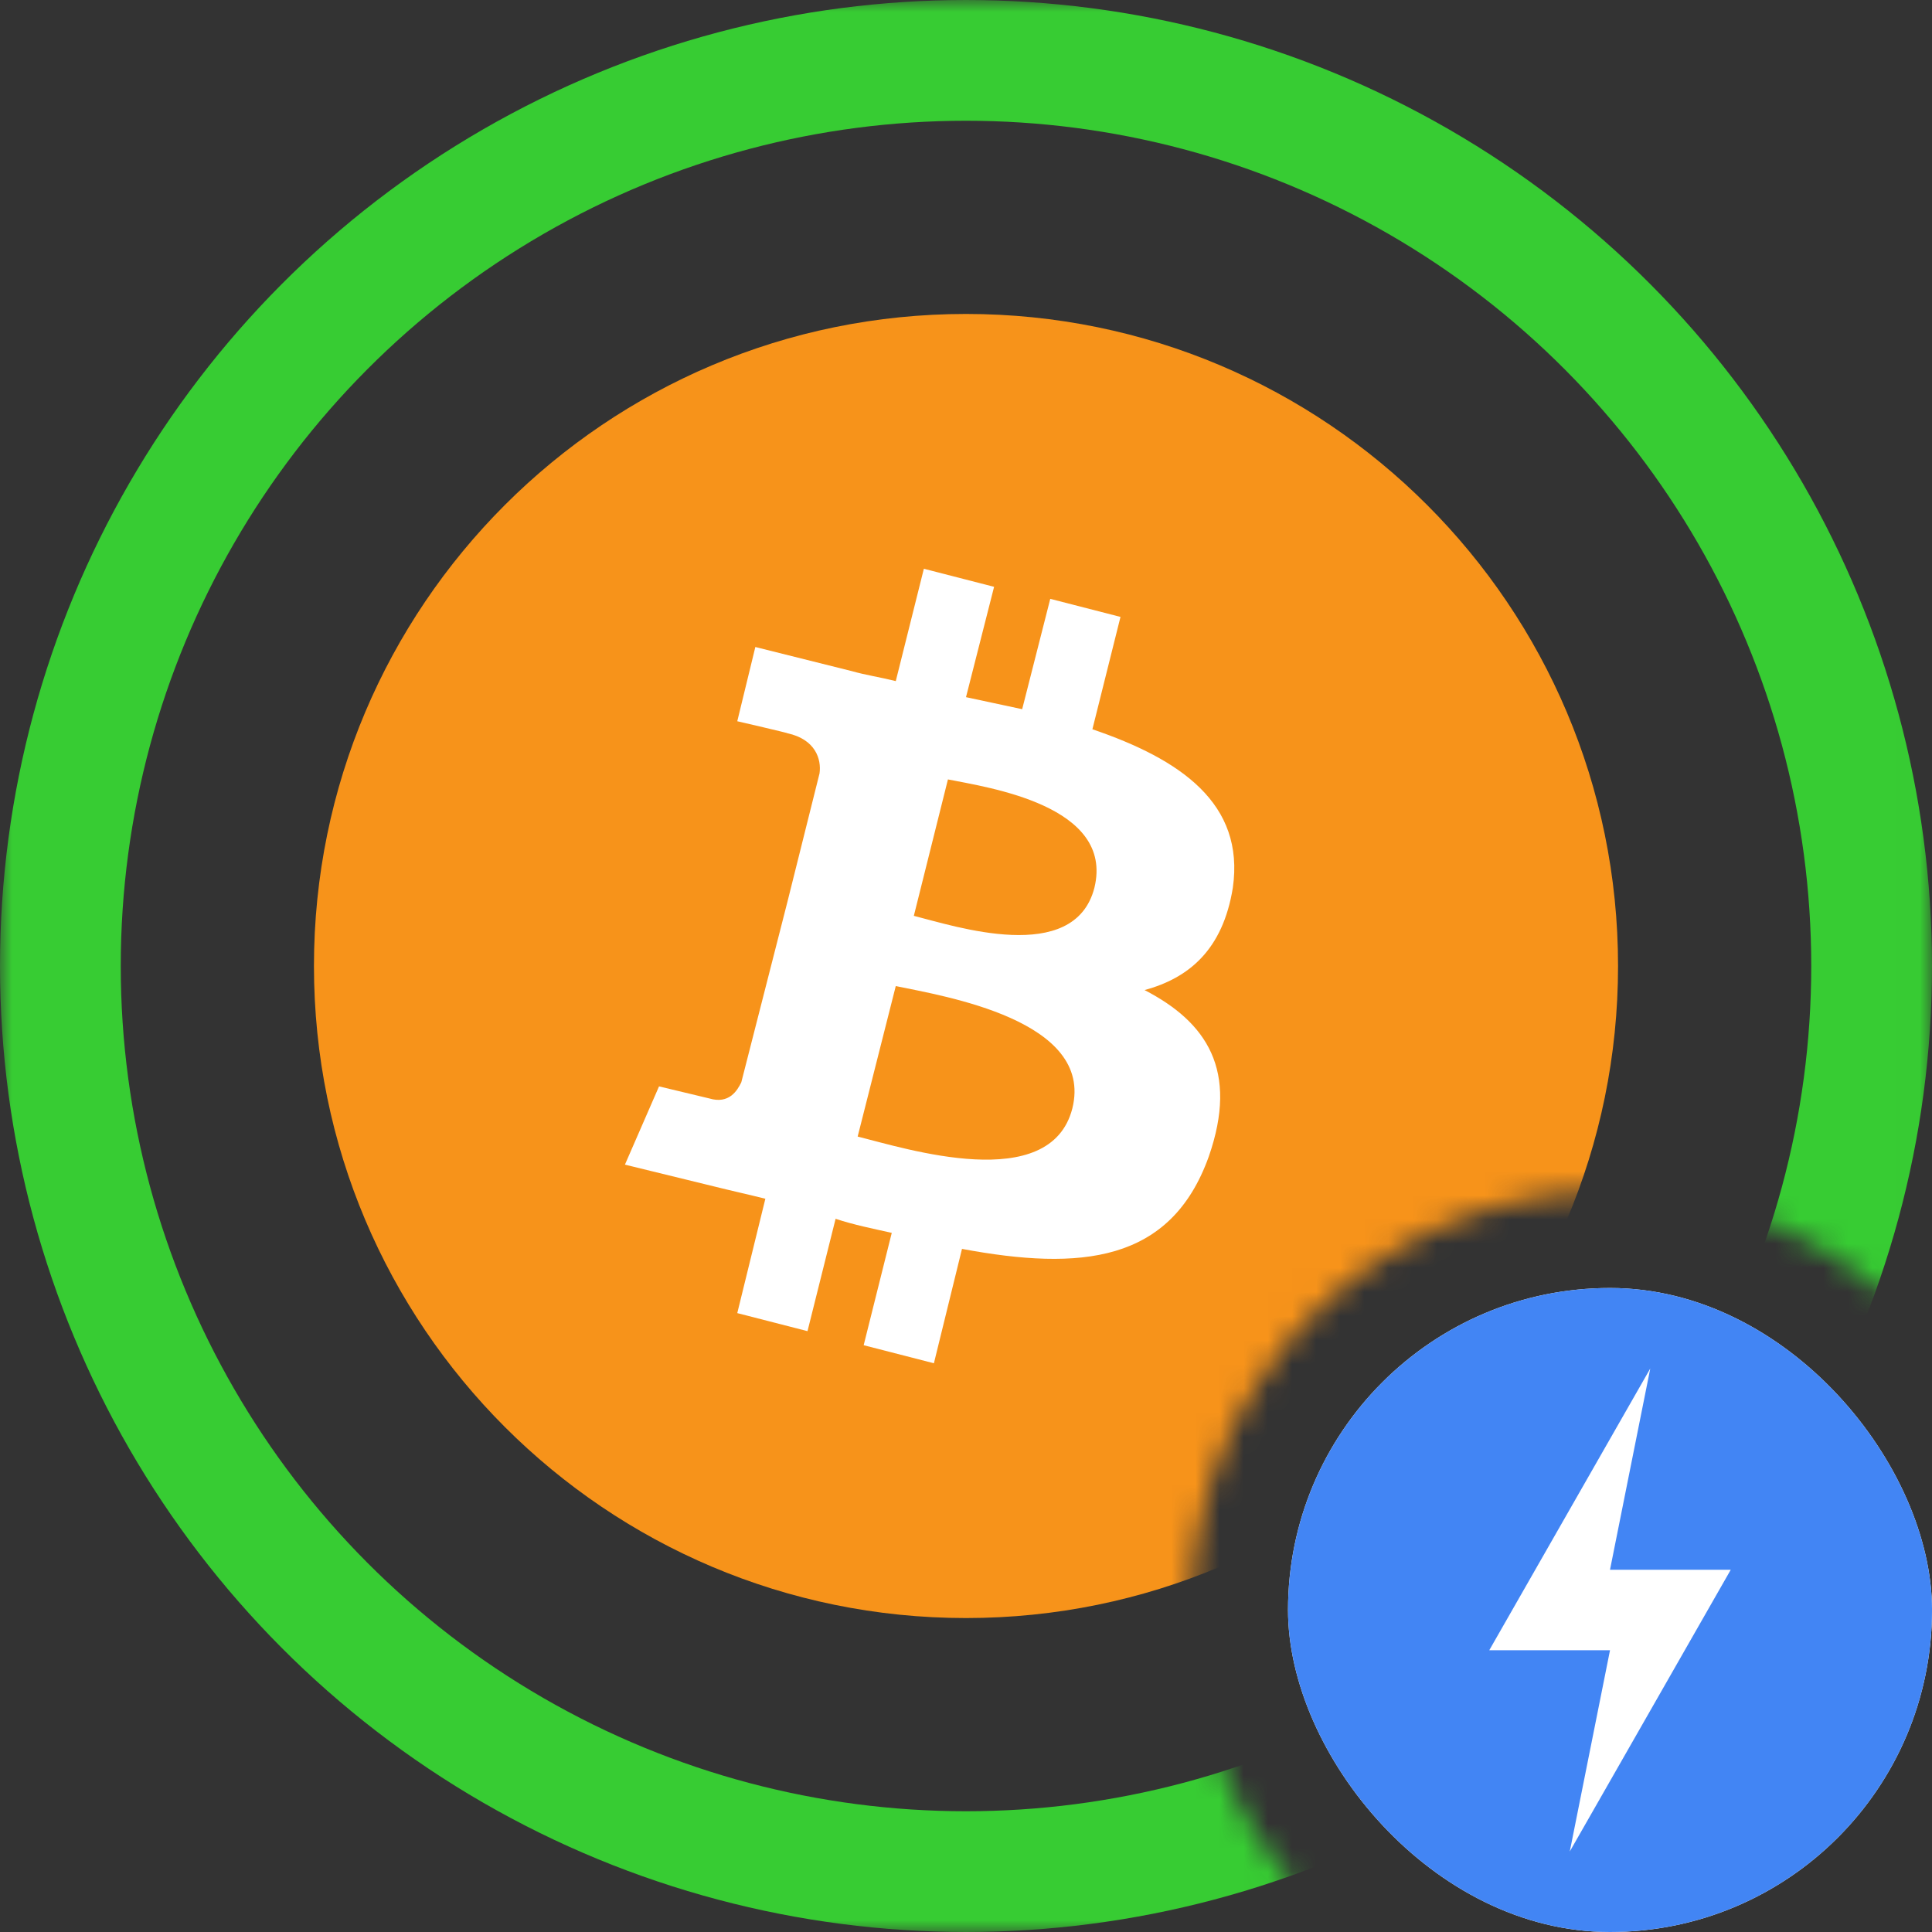<svg width="80" height="80" viewBox="0 0 80 80" fill="none" xmlns="http://www.w3.org/2000/svg">
<rect x="0" y="0" width="80" height="80" fill="#333333" stroke="none"/>
<mask id="mask0_4934_96214" style="mask-type:alpha" maskUnits="userSpaceOnUse" x="-1" y="0" width="81" height="80">
<path fill-rule="evenodd" clip-rule="evenodd" d="M79.998 0H-0.002V80H55.587C51.764 76.82 49.33 72.028 49.33 66.667C49.33 57.094 57.09 49.333 66.663 49.333C72.025 49.333 76.819 51.768 79.998 55.592V0ZM79.998 77.741C79.316 78.561 78.56 79.318 77.74 80H79.998V77.741Z" fill="#F7931A"/>
</mask>
<g mask="url(#mask0_4934_96214)">
<circle cx="40" cy="40" r="37.5" stroke="#37CC33" stroke-width="5"/>
<path d="M40 67C54.912 67 67 54.912 67 40C67 25.088 54.912 13 40 13C25.088 13 13 25.088 13 40C13 54.912 25.088 67 40 67Z" fill="#F7931A"/>
<path d="M45.317 36.76C44.486 40 39.502 38.339 37.84 37.923L39.252 32.274C40.914 32.606 46.148 33.354 45.317 36.76ZM44.403 45.899C43.489 49.471 37.508 47.56 35.514 47.062L37.092 40.831C39.086 41.246 45.317 42.243 44.403 45.899ZM51.049 36.76C51.548 33.271 48.889 31.443 45.234 30.197L46.397 25.545L43.489 24.797L42.326 29.366C41.578 29.2 40.748 29.034 40 28.868L41.163 24.299L38.255 23.551L37.092 28.203C36.428 28.037 35.846 27.954 35.265 27.788L31.277 26.791L30.529 29.865C30.529 29.865 32.689 30.363 32.606 30.363C33.769 30.613 34.019 31.443 33.935 32.025L32.606 37.342C32.689 37.342 32.772 37.425 32.938 37.425C32.855 37.425 32.772 37.342 32.606 37.342L30.695 44.819C30.529 45.151 30.197 45.733 29.366 45.483L27.289 44.985L25.877 48.225L29.615 49.139C30.28 49.305 31.028 49.471 31.692 49.637L30.529 54.373L33.437 55.12L34.6 50.468C35.348 50.717 36.178 50.883 36.926 51.05L35.763 55.702L38.671 56.45L39.834 51.714C44.735 52.628 48.474 52.296 50.052 47.893C51.298 44.32 49.969 42.326 47.394 40.997C49.222 40.499 50.634 39.336 51.049 36.76Z" fill="white"/>
</g>
<g clip-path="url(#clip0_4934_96214)">
<rect x="53.334" y="53.333" width="26.667" height="26.667" rx="13.333" fill="white"/>
<g clip-path="url(#clip1_4934_96214)">
<g clip-path="url(#clip2_4934_96214)">
<path fill-rule="evenodd" clip-rule="evenodd" d="M66.667 80C74.031 80 80.001 74.031 80.001 66.667C80.001 59.303 74.031 53.333 66.667 53.333C59.303 53.333 53.334 59.303 53.334 66.667C53.334 74.031 59.303 80 66.667 80ZM61.667 68.333L68.334 56.667L66.667 65H71.667L65.001 76.667L66.667 68.333H61.667Z" fill="#4285F4"/>
</g>
</g>
</g>
<defs>
<clipPath id="clip0_4934_96214">
<rect x="53.334" y="53.333" width="26.667" height="26.667" rx="13.333" fill="white"/>
</clipPath>
<clipPath id="clip1_4934_96214">
<rect width="26.667" height="26.667" fill="white" transform="translate(53.334 53.333)"/>
</clipPath>
<clipPath id="clip2_4934_96214">
<rect width="26.667" height="26.667" fill="white" transform="translate(53.334 53.333)"/>
</clipPath>
</defs>
</svg>
